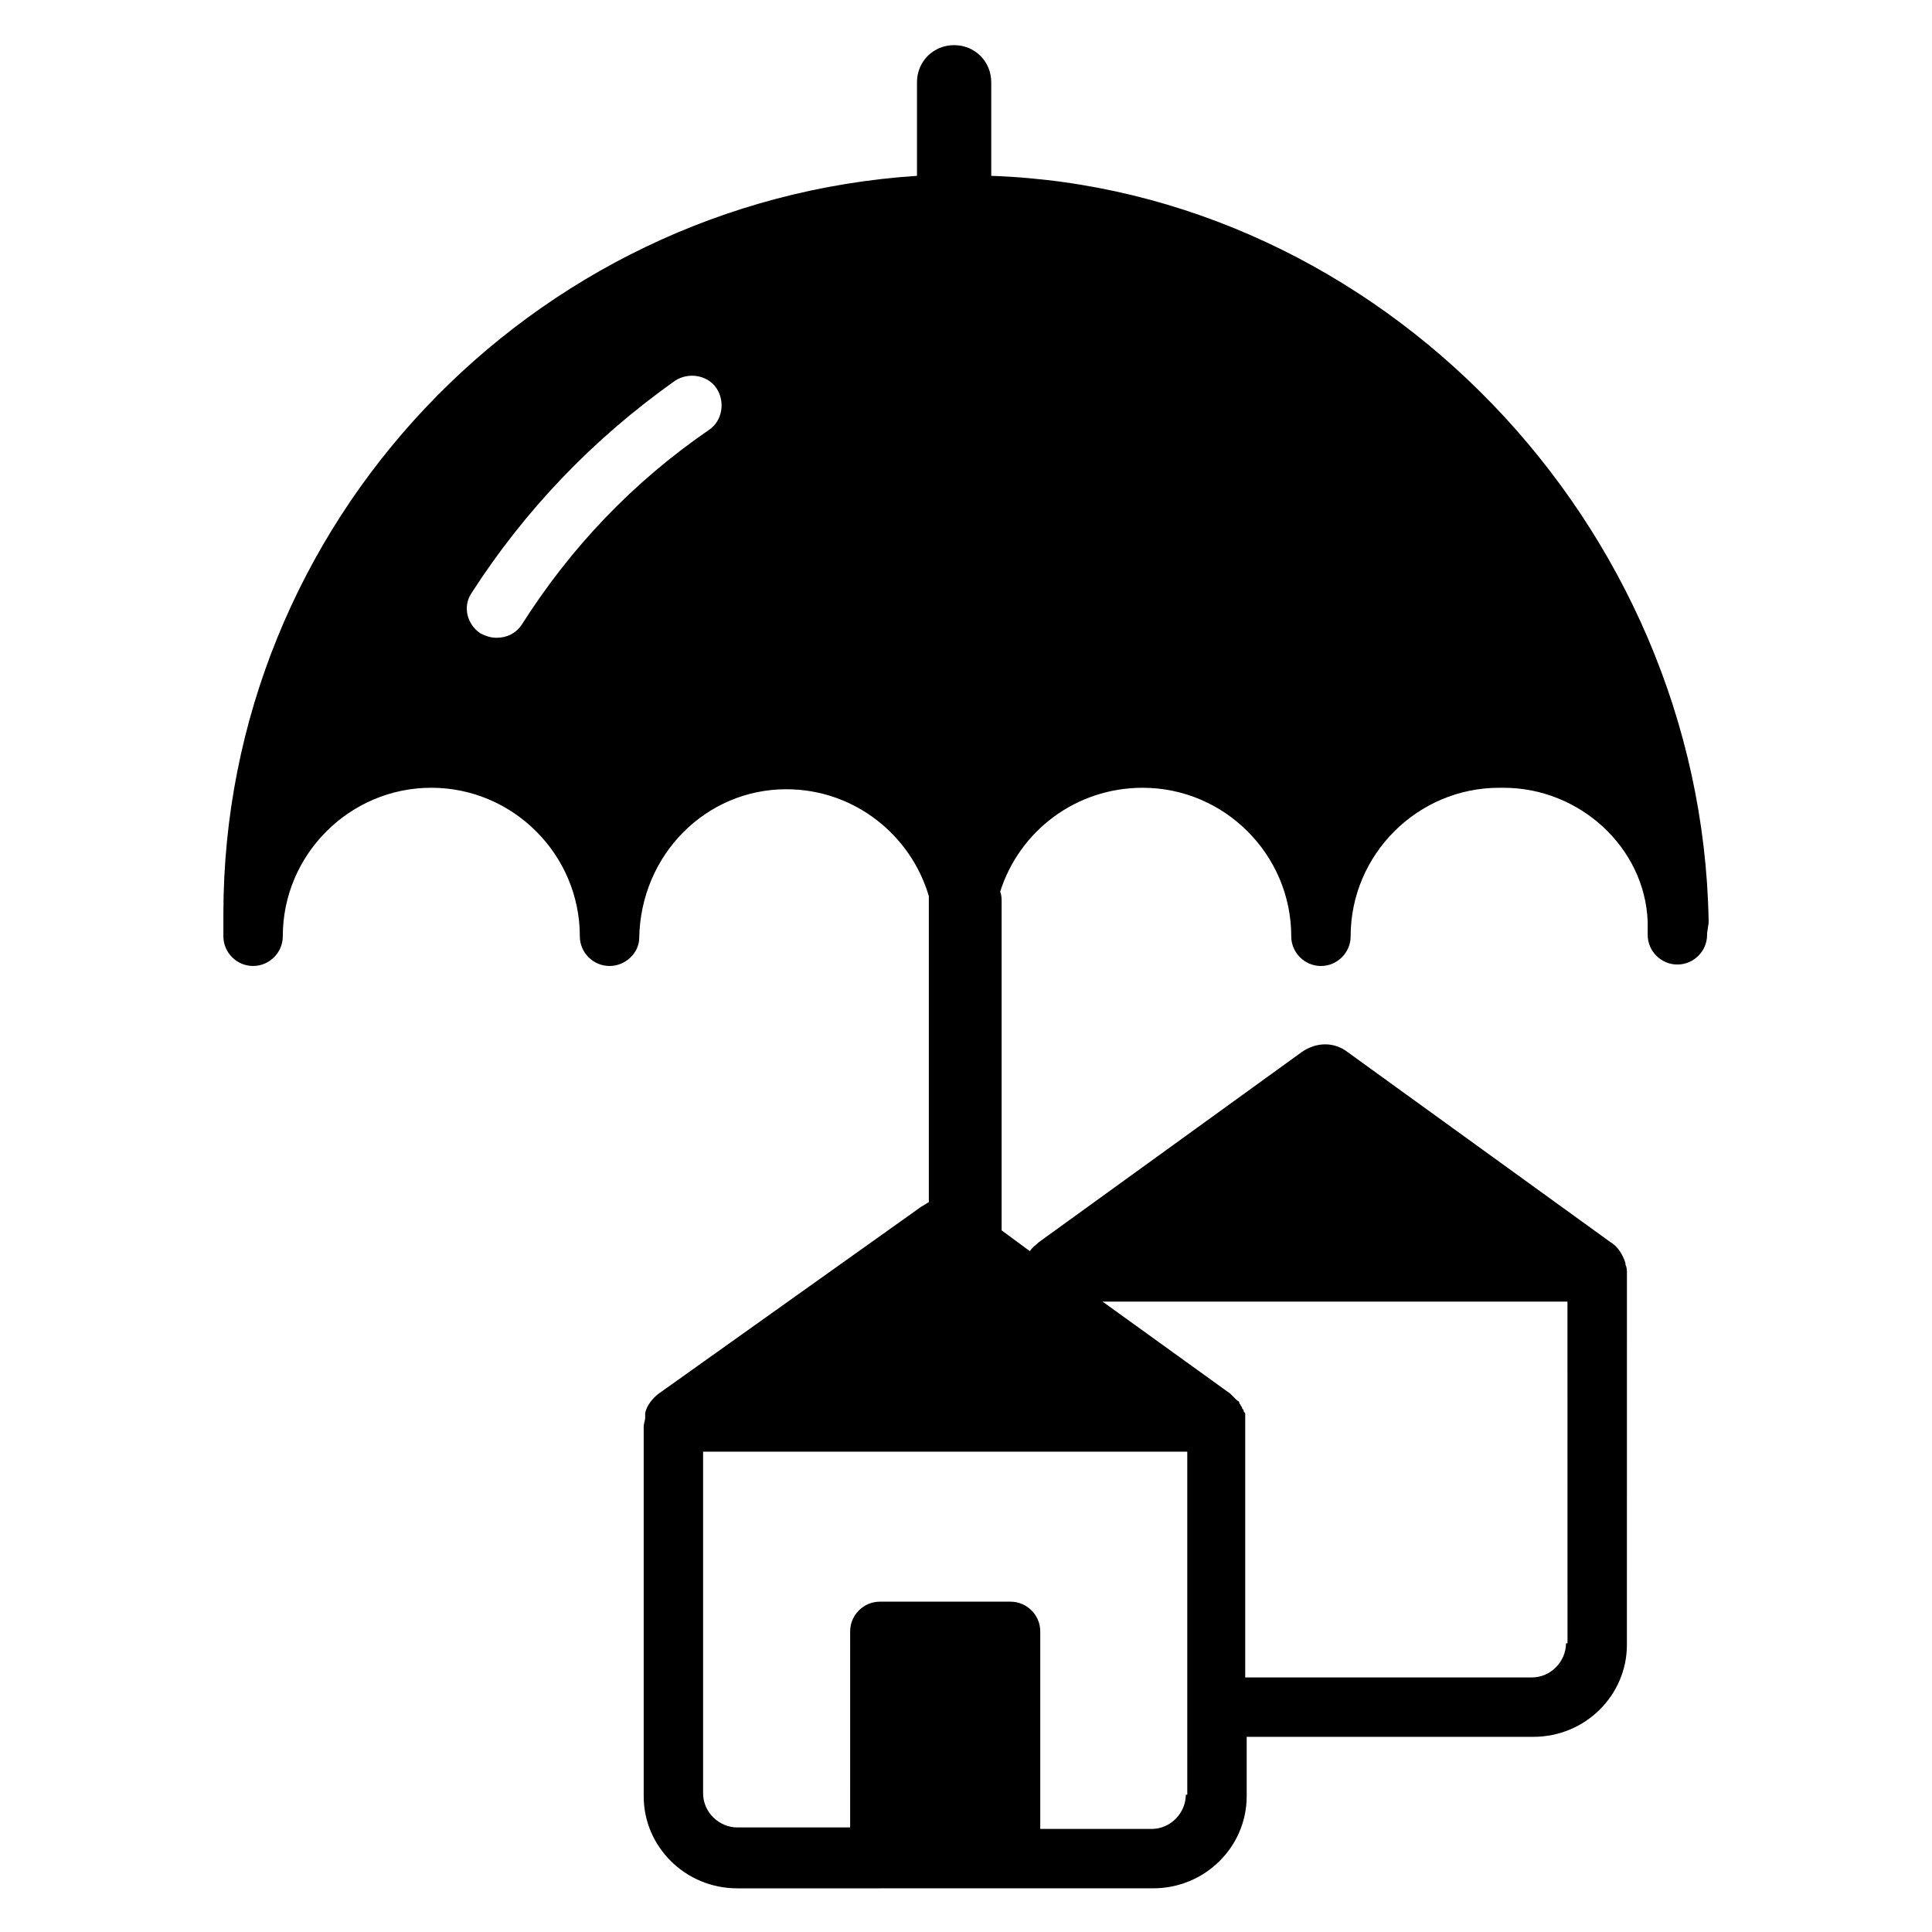 <?xml version="1.0" encoding="UTF-8"?>
<!-- Uploaded to: ICON Repo, www.svgrepo.com, Generator: ICON Repo Mixer Tools -->
<svg fill="#000000" width="800px" height="800px" version="1.1" viewBox="144 144 512 512" xmlns="http://www.w3.org/2000/svg">
 <path d="m596.8 388.59v-0.789c-1.969-105.09-87.379-193.65-190.11-197.2v-24.797c0-5.512-4.328-9.84-9.84-9.84-5.512 0-9.84 4.328-9.84 9.84v24.797c-102.34 6.691-183.81 92.105-183.81 195.62v5.902c0 4.328 3.543 7.871 7.871 7.871 4.328 0 7.871-3.543 7.871-7.871 0-21.648 17.711-39.359 39.359-39.359 21.648 0 39.359 17.711 39.359 39.359 0 4.328 3.543 7.871 7.871 7.871s7.871-3.543 7.871-7.477c0.395-22.043 17.711-39.359 38.965-39.359 18.105 0 33.062 12.203 37.785 28.34v1.969 79.113c-0.789 0.395-1.18 0.789-1.969 1.18l-69.66 49.594c-1.574 1.18-3.148 3.148-3.543 5.117v0.395 0.395 0.395c0 0.789-0.395 1.574-0.395 2.363v98.008c0 13.383 11.02 24.402 24.797 24.402h37.785l34.637-0.004h37.785c13.777 0 24.797-11.02 24.797-24.402v-15.742h75.965c13.777 0 24.797-11.02 24.797-24.402l0.004-98.406c0-0.789 0-1.574-0.395-2.363v-0.395c-0.789-2.363-1.969-4.328-3.938-5.512l-69.668-50.375c-3.543-2.754-8.266-2.754-12.203 0l-69.664 50.379c-0.789 0.789-1.574 1.18-2.363 2.363l-7.477-5.512v-86.984c0-0.789 0-1.969-0.395-2.754 5.117-16.137 20.074-27.551 37.785-27.551 21.648 0 39.359 17.711 39.359 39.359 0 4.328 3.543 7.871 7.871 7.871s7.871-3.543 7.871-7.871c0-21.648 17.711-39.359 39.359-39.359h1.18c20.074 0 37.391 15.742 38.18 35.426v3.543c0 4.328 3.543 7.871 7.871 7.871s7.871-3.543 7.871-7.871v-0.395zm-264.89-130.68c-20.074 13.777-36.605 31.094-49.594 51.562-1.574 2.363-3.938 3.543-6.691 3.543-1.574 0-2.754-0.395-4.328-1.18-3.543-2.363-4.723-7.086-2.363-10.629 14.168-22.043 32.273-40.934 53.922-56.285 3.543-2.363 8.66-1.574 11.02 1.969 2.363 3.539 1.578 8.656-1.965 11.02zm126.34 361.72c0 4.723-3.938 9.055-9.055 9.055l-29.516-0.004v-52.348c0-4.328-3.543-7.871-7.871-7.871h-34.637c-4.328 0-7.871 3.543-7.871 7.871l-0.004 51.957h-29.914c-4.723 0-9.055-3.938-9.055-9.055v-90.527h128.31v67.305l0.004 23.617zm100.76-40.148c0 4.723-3.938 9.055-9.055 9.055h-75.961v-66.914-1.574-0.789-0.395c0-0.395 0-0.395-0.395-0.789 0-0.395 0-0.395-0.395-0.789 0-0.395-0.395-0.789-0.395-0.789 0-0.395-0.395-0.395-0.395-0.789s-0.395-0.395-0.789-0.789l-0.395-0.395c-0.395-0.395-0.395-0.395-0.789-0.789l-0.395-0.395-33.852-24.402h123.2l0.012 90.543z"/>
</svg>